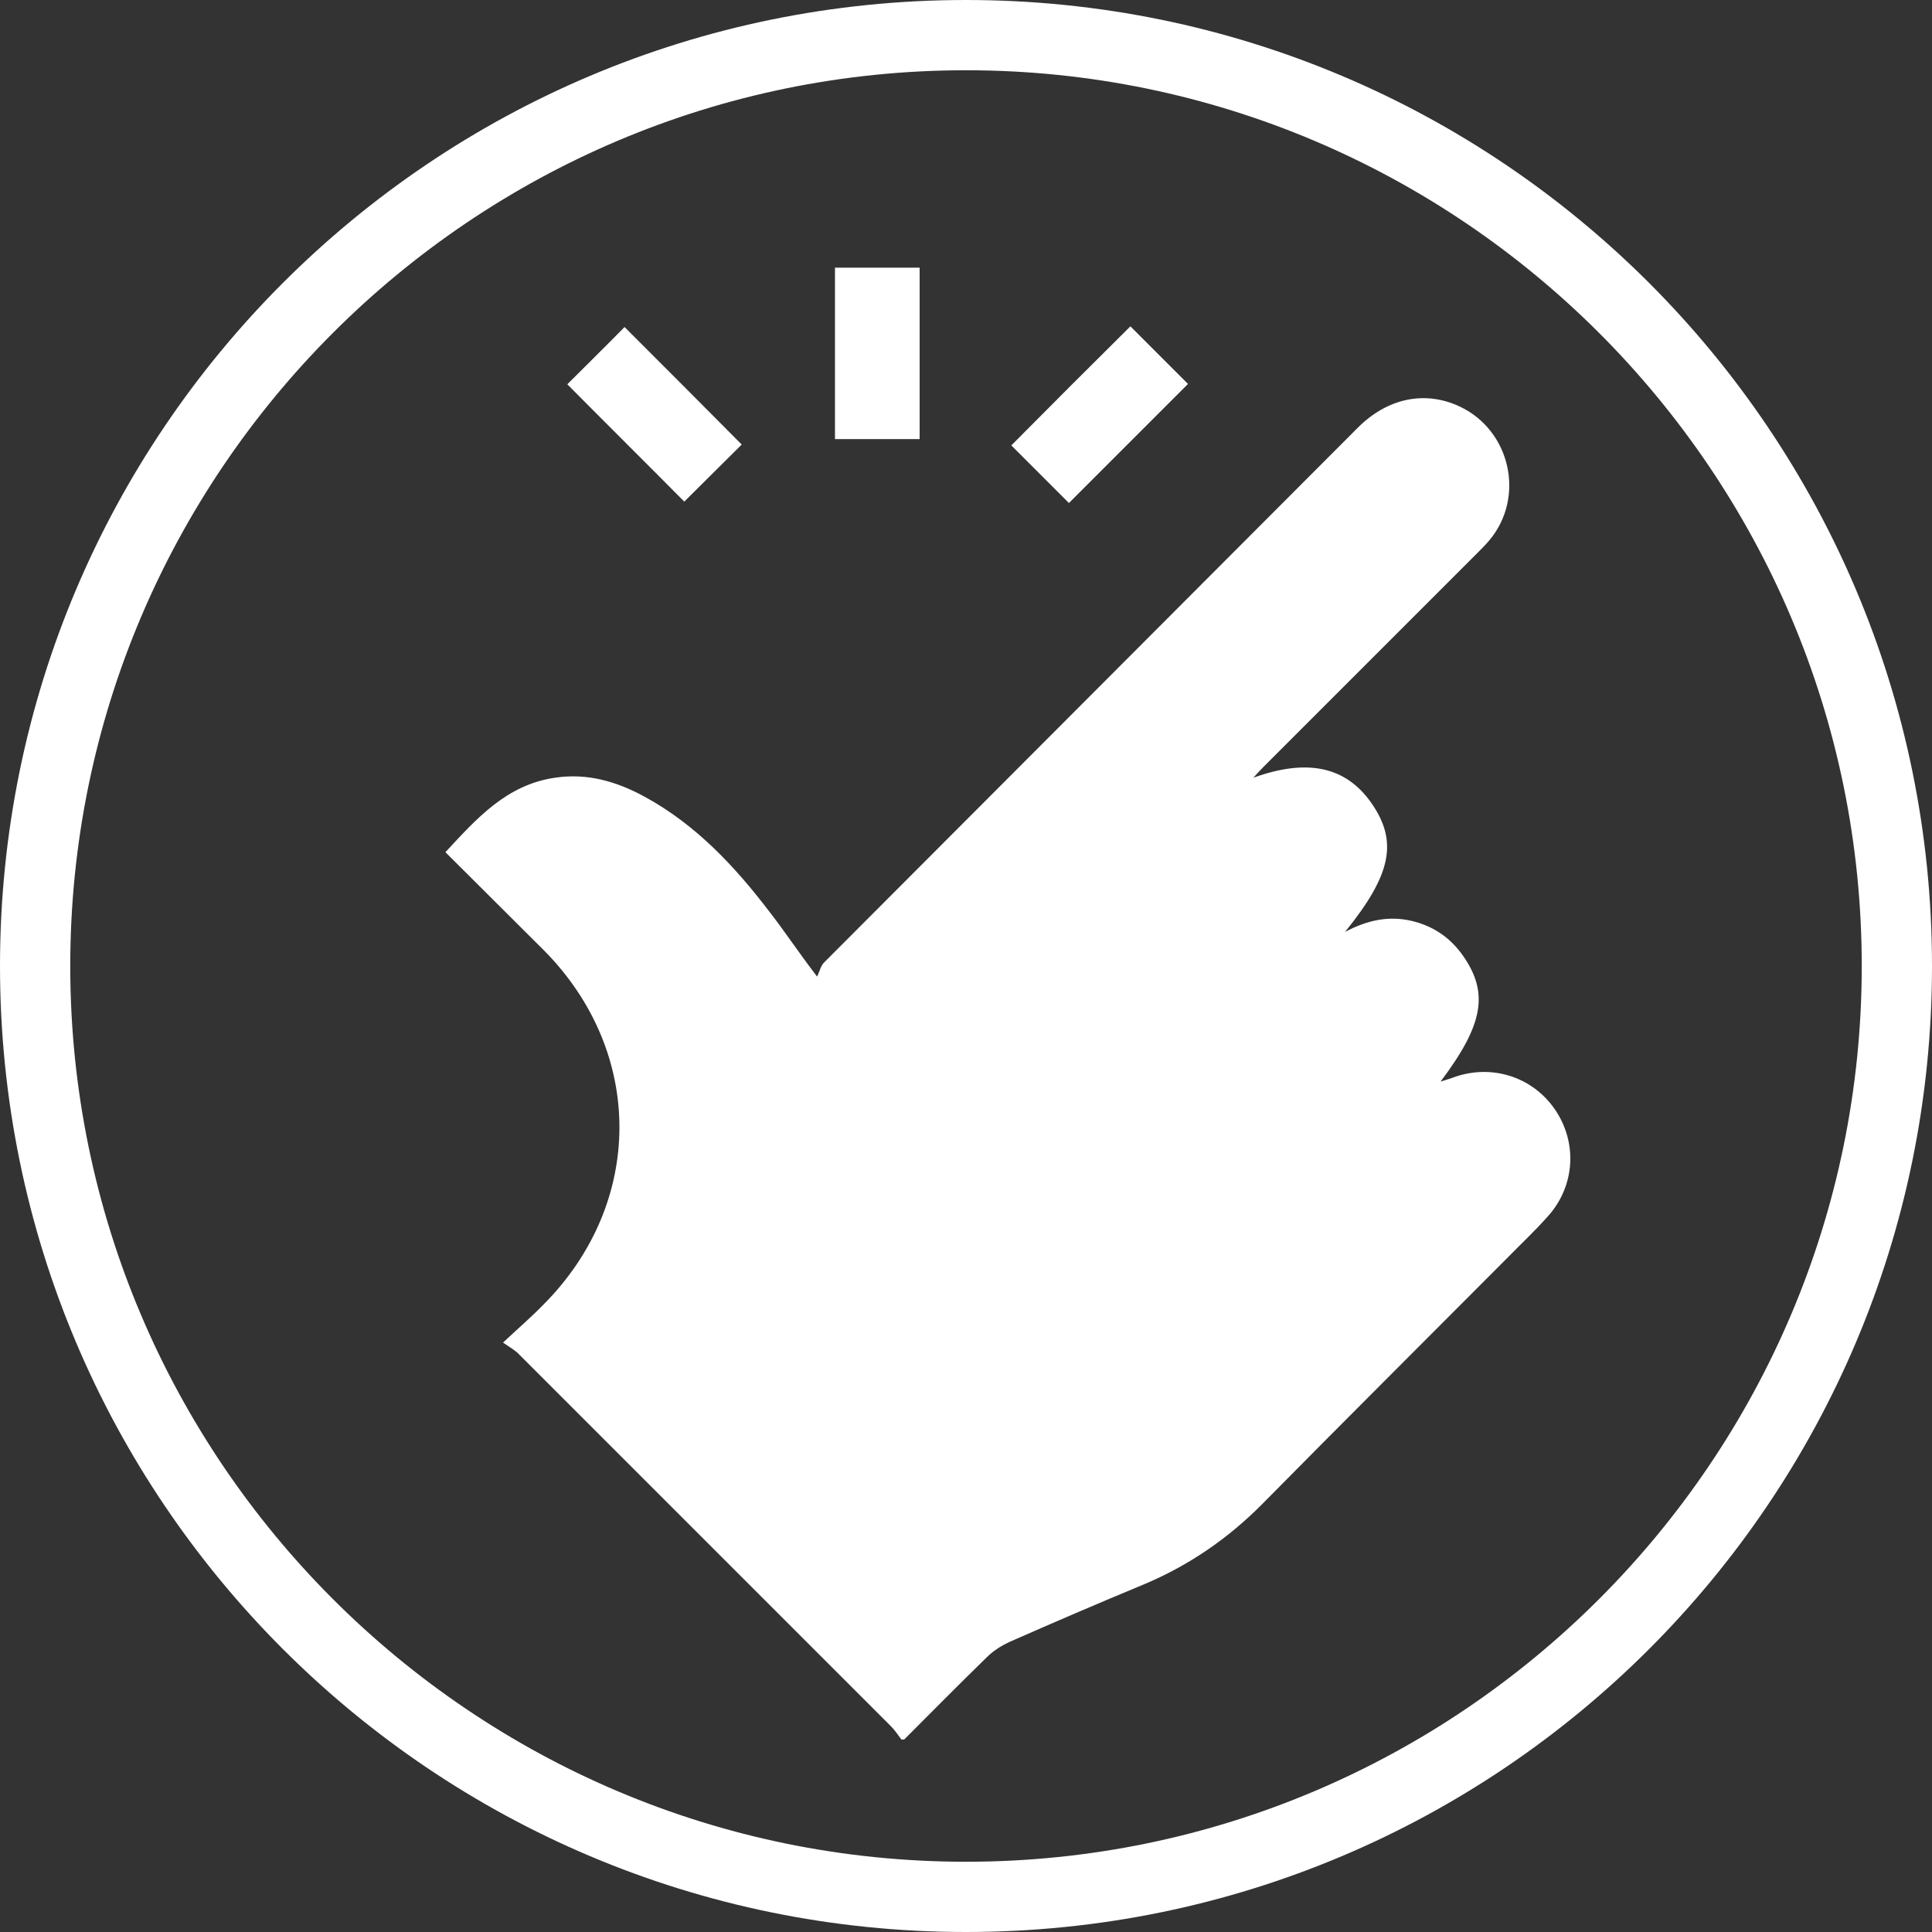 <?xml version="1.0" encoding="UTF-8"?>
<svg id="_图层_1" data-name="图层 1" xmlns="http://www.w3.org/2000/svg" viewBox="0 0 55 55">
  <rect x="0" y="0" width="55" height="55" fill="#333333" stroke="none"/>
  <defs>
    <style>
      .cls-1 {
        fill: #fff;
      }
    </style>
  </defs>
  <path class="cls-1" d="M27.5,0C12.31,0,0,12.31,0,27.5s12.31,27.5,27.5,27.5,27.5-12.31,27.5-27.5S42.69,0,27.5,0Zm0,53C13.44,53,2,41.56,2,27.5S13.44,2,27.5,2s25.5,11.44,25.5,25.5-11.44,25.5-25.5,25.5Z"/>
  <path class="cls-1" d="M41.38,30.67c-.1,.04-.21,.07-.37,.12,1.22-1.62,1.38-2.52,.64-3.58-.37-.53-.87-.86-1.49-1-.63-.14-1.23-.02-1.87,.32,1.33-1.64,1.51-2.58,.75-3.67-.72-1.03-1.81-1.28-3.36-.72,.12-.13,.21-.23,.3-.32,2.03-2.03,4.05-4.05,6.08-6.08,.12-.12,.23-.23,.34-.36,1.03-1.23,.6-3.13-.85-3.81-.99-.46-2.06-.24-2.91,.62-5.06,5.07-10.12,10.14-15.18,15.21-.1,.1-.13,.27-.2,.4-.55-.72-.93-1.3-1.36-1.85-.99-1.3-2.1-2.48-3.55-3.27-.79-.43-1.63-.68-2.55-.54-1.38,.2-2.23,1.16-3.12,2.12,.95,.95,1.88,1.87,2.81,2.8,2.86,2.89,2.86,7.18-.01,10.07-.34,.35-.71,.67-1.16,1.09,.2,.14,.35,.22,.46,.34,3.53,3.53,7.06,7.06,10.59,10.59,.11,.11,.2,.25,.29,.37h.08c.78-.78,1.56-1.57,2.35-2.34,.18-.18,.4-.32,.63-.43,1.27-.56,2.55-1.11,3.83-1.64,1.29-.54,2.41-1.31,3.39-2.3,2.3-2.33,4.62-4.64,6.93-6.96,.4-.41,.82-.8,1.2-1.23,.77-.86,.84-2.09,.2-3.03-.64-.94-1.81-1.31-2.89-.92Z"/>
  <path class="cls-1" d="M33.82,10.93c-.55-.55-1.11-1.11-1.64-1.64-1.13,1.12-2.28,2.27-3.39,3.39,.54,.54,1.1,1.1,1.64,1.64,1.12-1.12,2.27-2.27,3.39-3.39Z"/>
  <path class="cls-1" d="M26.18,7.62h-2.41v4.88h2.41V7.62Z"/>
  <path class="cls-1" d="M21.12,12.66c-1.1-1.11-2.24-2.25-3.34-3.35-.52,.53-1.09,1.09-1.63,1.63,1.11,1.12,2.26,2.26,3.33,3.34,.56-.56,1.14-1.13,1.64-1.63Z"/>
</svg>